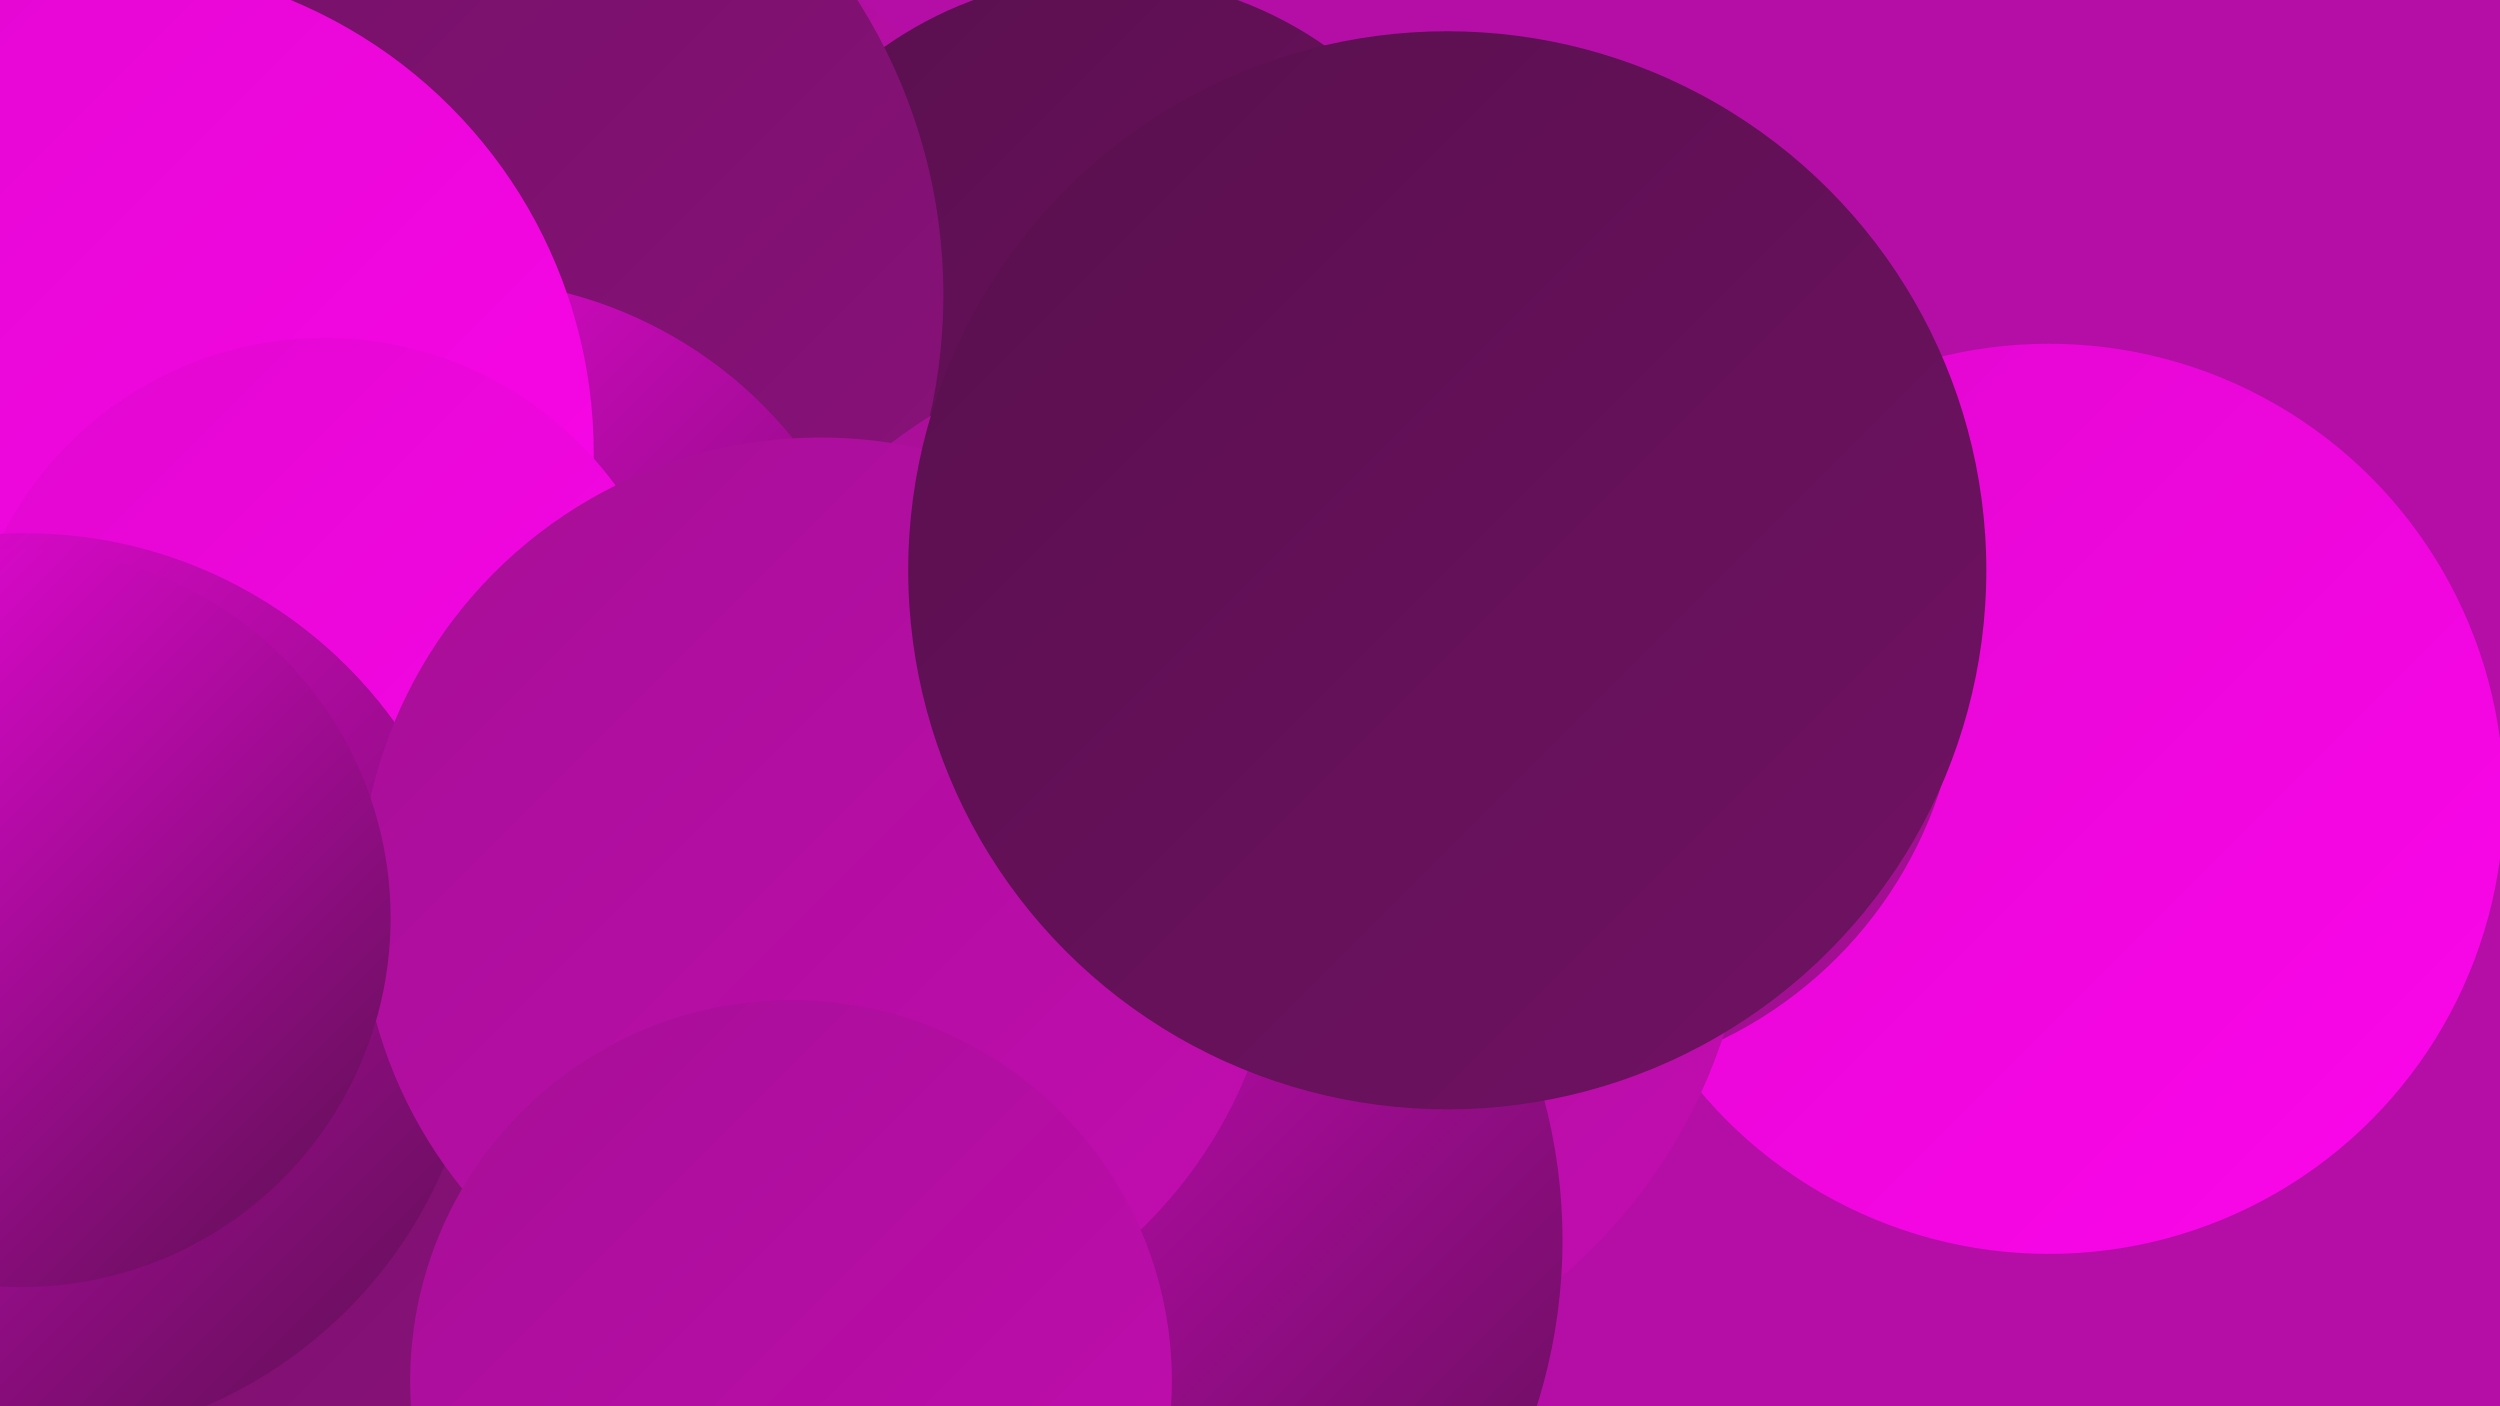 <?xml version="1.0" encoding="UTF-8"?><svg width="1280" height="720" xmlns="http://www.w3.org/2000/svg"><defs><linearGradient id="grad0" x1="0%" y1="0%" x2="100%" y2="100%"><stop offset="0%" style="stop-color:#58104d;stop-opacity:1" /><stop offset="100%" style="stop-color:#711164;stop-opacity:1" /></linearGradient><linearGradient id="grad1" x1="0%" y1="0%" x2="100%" y2="100%"><stop offset="0%" style="stop-color:#711164;stop-opacity:1" /><stop offset="100%" style="stop-color:#8b117c;stop-opacity:1" /></linearGradient><linearGradient id="grad2" x1="0%" y1="0%" x2="100%" y2="100%"><stop offset="0%" style="stop-color:#8b117c;stop-opacity:1" /><stop offset="100%" style="stop-color:#a60f96;stop-opacity:1" /></linearGradient><linearGradient id="grad3" x1="0%" y1="0%" x2="100%" y2="100%"><stop offset="0%" style="stop-color:#a60f96;stop-opacity:1" /><stop offset="100%" style="stop-color:#c30cb1;stop-opacity:1" /></linearGradient><linearGradient id="grad4" x1="0%" y1="0%" x2="100%" y2="100%"><stop offset="0%" style="stop-color:#c30cb1;stop-opacity:1" /><stop offset="100%" style="stop-color:#e107cf;stop-opacity:1" /></linearGradient><linearGradient id="grad5" x1="0%" y1="0%" x2="100%" y2="100%"><stop offset="0%" style="stop-color:#e107cf;stop-opacity:1" /><stop offset="100%" style="stop-color:#fc06eb;stop-opacity:1" /></linearGradient><linearGradient id="grad6" x1="0%" y1="0%" x2="100%" y2="100%"><stop offset="0%" style="stop-color:#fc06eb;stop-opacity:1" /><stop offset="100%" style="stop-color:#58104d;stop-opacity:1" /></linearGradient></defs><rect width="1280" height="720" fill="#b50ea7" /><circle cx="295" cy="382" r="267" fill="url(#grad2)" /><circle cx="265" cy="542" r="219" fill="url(#grad5)" /><circle cx="1049" cy="409" r="233" fill="url(#grad5)" /><circle cx="128" cy="527" r="181" fill="url(#grad2)" /><circle cx="73" cy="657" r="227" fill="url(#grad4)" /><circle cx="787" cy="337" r="217" fill="url(#grad2)" /><circle cx="310" cy="177" r="220" fill="url(#grad3)" /><circle cx="125" cy="550" r="228" fill="url(#grad1)" /><circle cx="566" cy="184" r="196" fill="url(#grad0)" /><circle cx="202" cy="151" r="281" fill="url(#grad1)" /><circle cx="235" cy="363" r="220" fill="url(#grad6)" /><circle cx="622" cy="445" r="274" fill="url(#grad3)" /><circle cx="53" cy="232" r="251" fill="url(#grad5)" /><circle cx="166" cy="358" r="185" fill="url(#grad5)" /><circle cx="13" cy="506" r="233" fill="url(#grad6)" /><circle cx="519" cy="635" r="281" fill="url(#grad6)" /><circle cx="420" cy="460" r="236" fill="url(#grad3)" /><circle cx="11" cy="470" r="189" fill="url(#grad6)" /><circle cx="405" cy="707" r="195" fill="url(#grad3)" /><circle cx="741" cy="292" r="276" fill="url(#grad0)" /></svg>